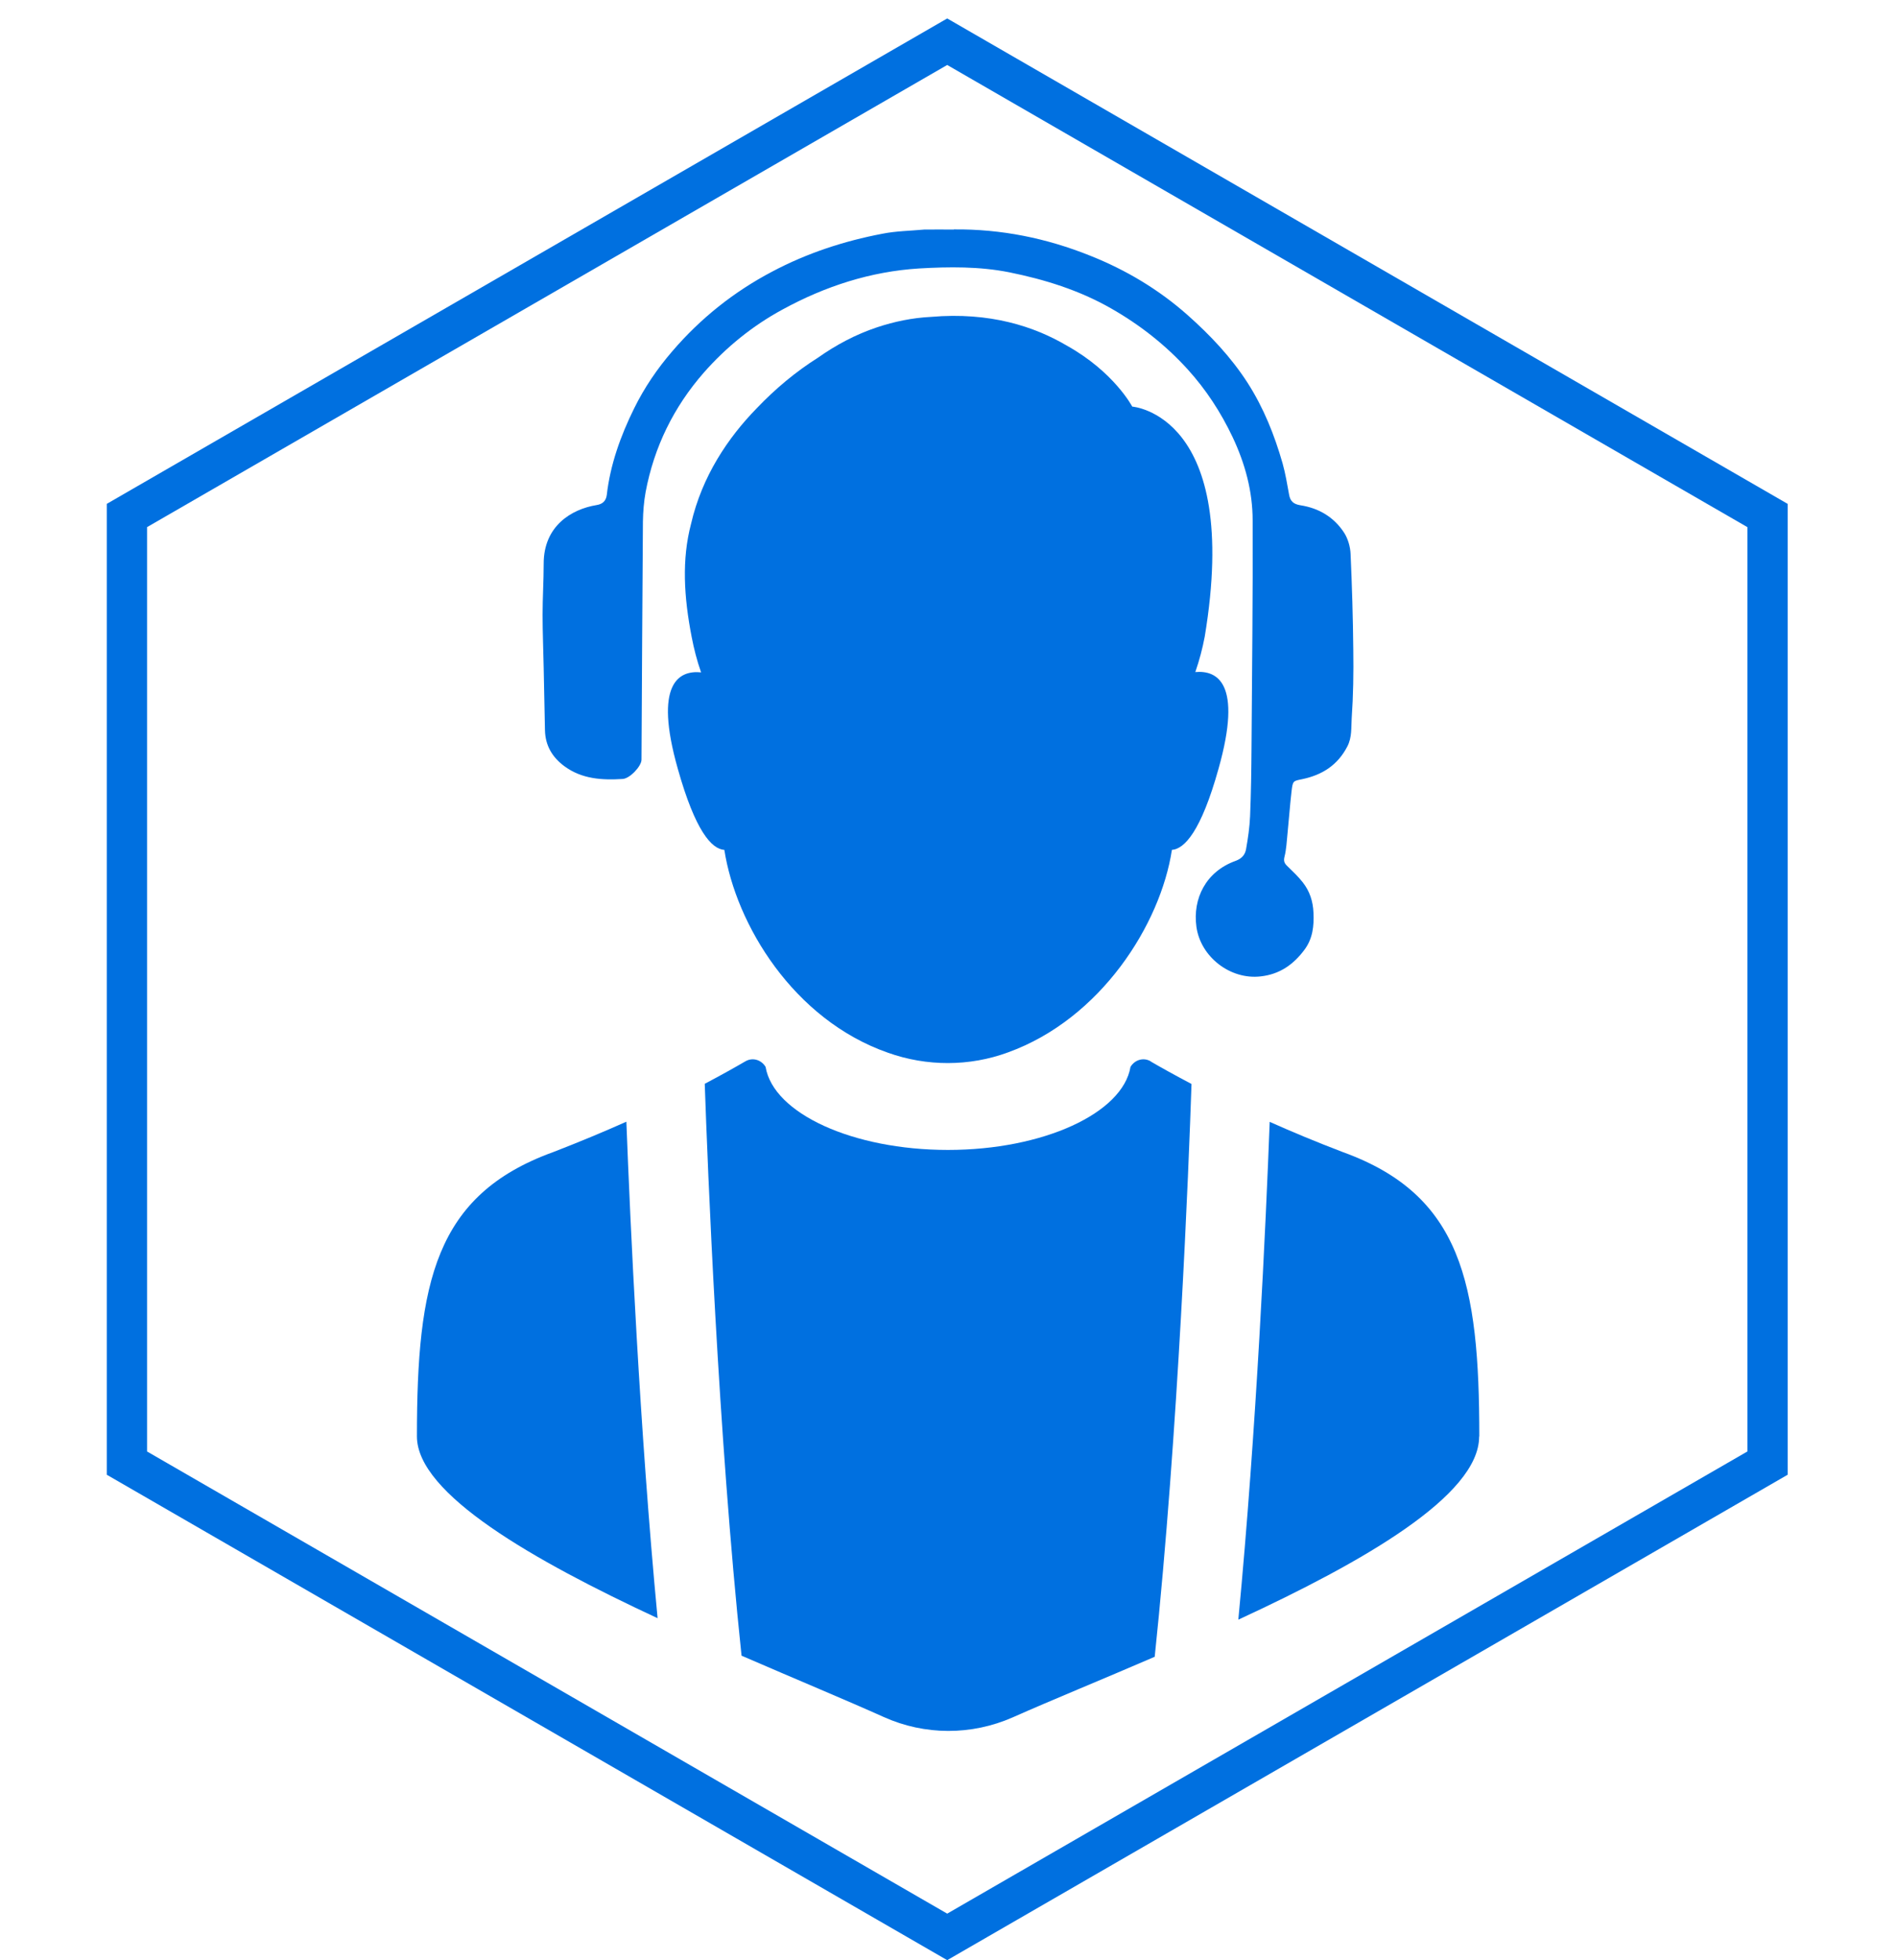 <svg width="91" height="94" viewBox="0 0 91 94" fill="none" xmlns="http://www.w3.org/2000/svg">
<path d="M45.438 2L84.789 24.719V70.158L45.438 92.877L6.088 70.158V24.719L45.438 2Z" stroke="#0070E0" stroke-width="1.932"/>
<path d="M34.747 40.753C35.304 44.329 38.055 48.89 42.593 50.479C44.458 51.144 46.505 51.144 48.354 50.464C52.816 48.852 55.674 44.313 56.217 40.753C56.82 40.707 57.615 39.867 58.455 36.856C59.617 32.738 58.379 32.134 57.34 32.226C57.538 31.653 57.684 31.095 57.791 30.53C59.563 19.871 54.314 19.497 54.314 19.497C54.314 19.497 53.443 17.831 51.158 16.563C49.623 15.661 47.491 14.951 44.664 15.195C43.747 15.241 42.892 15.424 42.082 15.692C41.042 16.036 40.095 16.547 39.239 17.151C38.185 17.816 37.192 18.641 36.305 19.573C34.922 20.987 33.677 22.836 33.15 25.12C32.699 26.832 32.806 28.62 33.18 30.545C33.287 31.103 33.432 31.676 33.631 32.241C32.577 32.134 31.347 32.753 32.516 36.871C33.356 39.851 34.135 40.707 34.739 40.753H34.747Z" fill="#0070E0"/>
<path d="M26.533 55.246C20.856 57.302 20 61.512 20 68.877C20 71.643 25.601 74.829 31.545 77.595C30.681 68.51 30.231 58.593 30.047 53.787C28.985 54.261 27.816 54.75 26.533 55.246Z" fill="#0070E0"/>
<path d="M55.201 50.893C54.849 50.686 54.429 50.824 54.23 51.16C53.856 53.383 50.043 55.141 45.474 55.141C40.905 55.141 37.1 53.391 36.726 51.16C36.527 50.824 36.107 50.686 35.755 50.893C35.297 51.16 34.632 51.534 33.807 51.97C33.945 55.912 34.441 68.657 35.572 79.392C38.162 80.515 40.592 81.524 42.395 82.334C44.366 83.22 46.605 83.22 48.584 82.349C50.387 81.546 52.809 80.561 55.392 79.445C56.523 68.695 57.027 55.928 57.157 51.978C56.331 51.542 55.659 51.168 55.201 50.9V50.893Z" fill="#0070E0"/>
<path d="M70.963 68.878C70.963 61.512 70.1 57.302 64.423 55.247C63.139 54.758 61.97 54.269 60.908 53.795C60.725 58.617 60.274 68.565 59.403 77.665C65.355 74.914 70.955 71.72 70.955 68.885L70.963 68.878Z" fill="#0070E0"/>
<path d="M45.756 11.001C48.025 10.978 50.203 11.421 52.296 12.261C54.008 12.941 55.574 13.874 56.965 15.104C58.057 16.074 59.058 17.129 59.853 18.366C60.617 19.558 61.136 20.857 61.526 22.217C61.663 22.706 61.747 23.218 61.839 23.722C61.893 24.036 62.053 24.173 62.374 24.227C63.268 24.364 64.001 24.8 64.49 25.564C64.666 25.846 64.773 26.221 64.788 26.557C64.857 28.093 64.903 29.628 64.918 31.172C64.933 32.257 64.918 33.349 64.842 34.434C64.811 34.885 64.865 35.351 64.628 35.802C64.162 36.696 63.421 37.162 62.473 37.361C62.03 37.453 62.015 37.429 61.954 37.964C61.877 38.629 61.831 39.301 61.763 39.966C61.724 40.341 61.709 40.723 61.618 41.082C61.564 41.296 61.618 41.403 61.755 41.532C62.015 41.785 62.275 42.029 62.496 42.312C62.825 42.732 62.985 43.213 63.008 43.764C63.039 44.405 62.97 45.009 62.58 45.536C62.053 46.247 61.388 46.721 60.471 46.82C59.02 46.988 57.591 45.888 57.392 44.436C57.209 43.091 57.843 41.792 59.272 41.28C59.585 41.166 59.73 40.975 59.776 40.707C59.868 40.188 59.944 39.668 59.967 39.141C60.013 38.033 60.028 36.925 60.036 35.817C60.059 32.196 60.105 28.582 60.09 24.96C60.09 23.562 59.73 22.233 59.127 20.956C58.561 19.765 57.858 18.687 56.972 17.709C55.902 16.533 54.672 15.57 53.289 14.783C51.761 13.912 50.111 13.4 48.407 13.056C46.986 12.774 45.527 12.789 44.09 12.873C41.76 13.018 39.575 13.729 37.535 14.844C36.098 15.623 34.837 16.647 33.76 17.87C32.316 19.52 31.376 21.438 30.971 23.593C30.887 24.059 30.849 24.54 30.841 25.014C30.811 28.819 30.796 32.624 30.773 36.429C30.773 36.734 30.223 37.33 29.871 37.353C28.885 37.414 27.915 37.361 27.075 36.742C26.494 36.314 26.158 35.749 26.142 35.015C26.119 34.022 26.104 33.029 26.081 32.035C26.066 31.187 26.028 30.331 26.028 29.483C26.028 28.666 26.081 27.841 26.081 27.023C26.081 25.235 27.395 24.418 28.618 24.219C28.908 24.173 29.069 24.02 29.107 23.738C29.275 22.271 29.772 20.895 30.421 19.581C30.91 18.588 31.529 17.679 32.255 16.838C33.607 15.264 35.197 13.996 37.038 13.026C38.711 12.139 40.484 11.559 42.333 11.207C42.99 11.077 43.662 11.07 44.335 11.008C44.426 11.001 45.664 11.008 45.756 11.008V11.001Z" fill="#0070E0"/>
</svg>
